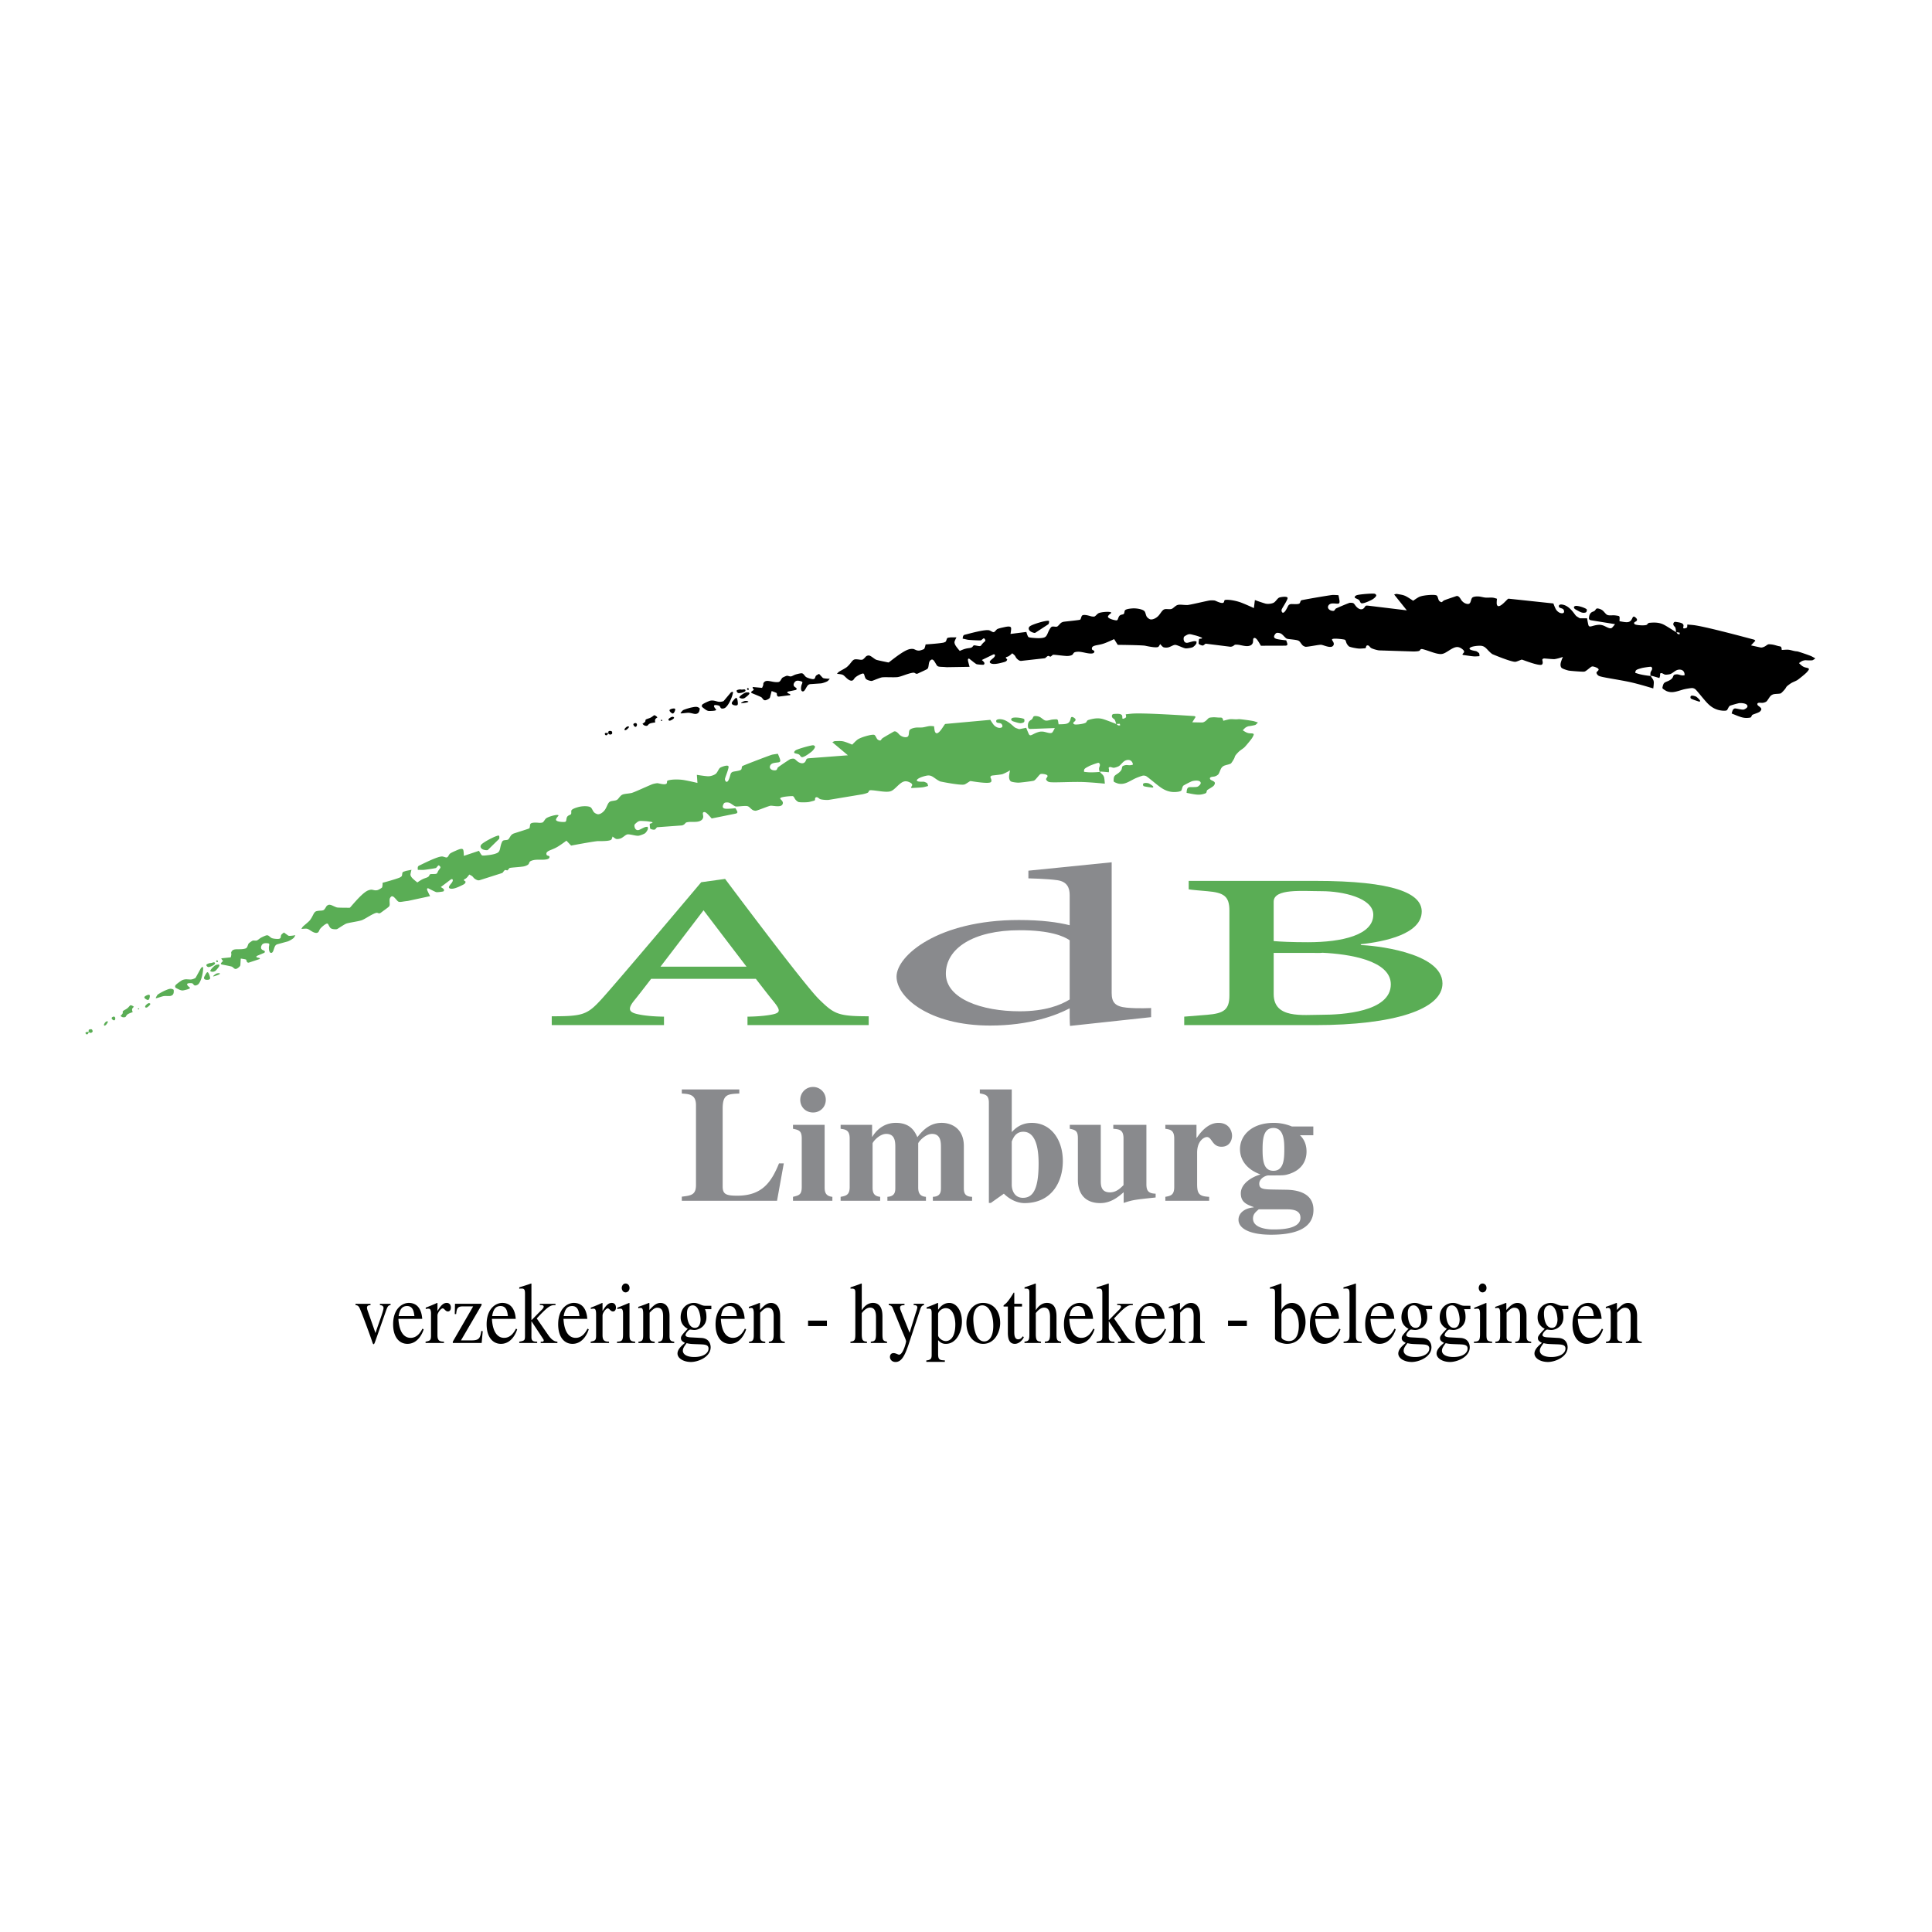 <svg xmlns="http://www.w3.org/2000/svg" width="2500" height="2500" viewBox="0 0 192.756 192.756"><g fill-rule="evenodd" clip-rule="evenodd"><path fill="#fff" fill-opacity="0" d="M0 0h192.756v192.756H0V0z"/><path d="M135.193 59.65c.094.071.32.129.414.235.08.088.107.275.232.303.25.053.973-.317 1.066-.37.084-.046.424-.28.404-.437-.006-.047-.096-.117-.127-.134-.135-.072-1.627.047-1.844.146a.456.456 0 0 0-.111.067c-.082.079-.086.149-.034.19z"/><path d="M180.746 65.483c-.15-.08-1.316-.48-1.434-.493-.064-.006-.129-.011-.201-.022-.166-.026-.373-.091-.533-.123a1.49 1.49 0 0 0-.385-.023c-.174.007-.428.025-.428.025s-.01-.203-.059-.292c-.02-.038-.102-.068-.186-.079-.166-.024-.41-.117-.627-.157-.135-.026-.391-.052-.463-.034-.094.024-.203.119-.32.191-.1.06-.295.142-.414.128-.047-.005-.059-.008-.131-.023l-.869-.191.436-.464-.064-.067c-.029-.03-.039-.036-.109-.054-1.062-.283-5-1.342-6.057-1.446-.268-.027-.562-.048-.562-.048s.004.221-.02.281c-.02.048-.182.09-.258.103-.057.01-.119-.011-.125-.041-.012-.063.043-.195.023-.287-.051-.232-.432-.27-.77-.321-.113-.017-.199.026-.238.164-.023.086.008.18.08.261.039.046.082.068.111.135.062.138.072.466.072.466s-.723-.475-1.133-.704c-.422-.236-.848-.29-1.473-.233a.358.358 0 0 0-.143.034c-.062.035-.1.11-.156.156-.145.114-.967.064-1.164-.022-.074-.032-.152-.114-.09-.198.045-.062.18-.098.234-.171.062-.083.041-.161-.033-.247-.129-.147-.264-.231-.348-.112-.031.045-.055.115-.09.179-.189.354-.443.355-.857.291-.168-.026-.385-.068-.385-.068l.012-.311c.004-.073.002-.084-.012-.12a.182.182 0 0 0-.045-.072c-.033-.032-.441-.093-.584-.087-.238.01-.498.035-.646-.07-.133-.092-.27-.302-.426-.425-.146-.115-.484-.231-.59-.168-.074.044-.121.168-.217.235-.07.048-.166.066-.246.112-.184.105-.268.307-.291.558-.01.105 0 .172.113.227a.355.355 0 0 0 .123.034l2.365.382s-.193.254-.291.348c-.178.171-.479-.034-.811-.184a1.285 1.285 0 0 0-.443-.101c-.697.015-1.016.36-1.113.023-.055-.197-.133-.672-.133-.672h-.641a.213.213 0 0 1-.15-.042c-.291-.173-.299-.172-.459-.39-.342-.466-.721-.858-1.225-.935-.17-.025-.371-.002-.336.202.025.149.271.142.414.246.084.06.148.263.068.358-.098.115-.363.047-.482-.033a.907.907 0 0 1-.312-.325c-.107-.195-.236-.56-.236-.56l-4.428-.472c-.07-.008-.084-.003-.139.046-.271.256-.604.653-.881.694-.115.018-.191-.088-.205-.228-.018-.175.025-.508.025-.508s-.17-.059-.316-.093c-.229-.051-.562-.005-.814-.022-.207-.014-.443-.09-.664-.111-.209-.021-.605-.006-.705.156-.125.204-.105.531-.332.583-.148.034-.371-.058-.463-.124a1.027 1.027 0 0 1-.234-.213c-.086-.112-.244-.479-.486-.451a.39.39 0 0 0-.107.03c-.406.138-1.148.382-1.209.433-.18.146-.178.217-.381.067a.293.293 0 0 1-.078-.079c-.088-.137-.113-.412-.213-.492-.104-.083-.486-.073-.617-.067-.379.018-.918.079-1.174.213-.23.121-.57.369-.57.369s-.414-.282-.672-.424c-.293-.162-.527-.18-.895-.247a.358.358 0 0 0-.17 0c-.066.015-.16.048-.16.048l1.264 1.58-3.746-.454c-.072-.009-.088-.011-.156-.017-.225-.021-.221.04-.338.198-.232.315-.615.146-.859-.169-.184-.236-.174-.296-.441-.313a1.46 1.46 0 0 0-.148 0c-.082.006-1.377.548-1.414.594-.119.143-.115.233-.305.212-.303-.032-.559-.251-.424-.515.076-.146.223-.219.43-.224.486-.012.738.165.68-.3-.025-.194-.1-.524-.1-.524s-.285-.022-.559-.026c-.148-.002-2.434.384-3.07.516-.043.009-.084.017-.115.051-.049.055-.072.176-.107.239-.055.094-.205.111-.422.112-.389.003-.562-.065-.721.135-.062.077-.293.657-.504.716-.152.043-.188-.18-.18-.269.012-.114.324-.555.504-.918.111-.223.16-.333-.018-.38-.217-.057-.676.029-.754.079-.166.104-.312.369-.492.481-.189.118-.605.165-.852.101a15.627 15.627 0 0 1-1.047-.354l-.1.802s-.748-.345-1.25-.539c-.4-.154-1.135-.325-1.582-.279-.041.004-.074.011-.098.044-.029.046-.039.142-.068.192-.131.223-.764-.129-.908-.17a2.02 2.02 0 0 0-.561 0c-.619.12-1.959.448-2.186.448-.514 0-.84-.107-1.09.056-.33.215-.346.356-.65.358-.332.002-.5-.062-.682.101-.148.132-.293.396-.459.571-.193.202-.527.388-.783.347-.117-.019-.303-.164-.371-.269-.096-.152-.117-.393-.211-.526-.15-.212-.775-.324-1.184-.302-.297.016-.732.069-.799.224-.039.09-.033.242-.09.313-.029.039-.078.054-.133.067-.182.042-.301.066-.393.28-.1.231-.078.336-.301.302-.289-.044-.842-.207-.752-.411a.756.756 0 0 1 .189-.215c.082-.067.146-.104.123-.143-.016-.029-.084-.048-.154-.059-.24-.039-.934.01-1.143.145-.127.082-.24.246-.365.304-.051.023-.258.01-.369-.024-.225-.068-.76-.224-.889-.044-.055.073-.092.258-.135.335a.148.148 0 0 1-.057.057c-.061.035-1.062.134-1.523.19a.796.796 0 0 0-.336.101c-.156.107-.32.355-.426.392-.133.045-.344-.027-.477 0a.27.27 0 0 0-.16.112c-.309.404-.307.807-.594.952-.199.101-.652.104-.969.078-.221-.018-.609-.037-.67-.111-.094-.117-.195-.496-.195-.496l-1.582.199s.084-.443.059-.594c-.043-.245-.502-.119-.83-.049-.221.047-.49.119-.559.167-.15.107-.219.285-.363.297-.096.008-.254-.118-.406-.174-.395-.146-2.097.347-2.444.429-.07.017-.082.022-.116.052-.025.023-.046.041-.062.079-.036.082-.053.261-.053.261l.489.108c.151.034 1.29.088 1.333.063.197-.12.273-.271.357-.164.188.238.037.238-.178.47-.168.178-.152.273-.324.269-.168-.004-.486-.103-.568-.067-.064.028-.086.101-.15.157-.145.13-.367.082-.738.19-.229.067-.509.199-.509.199s-.308-.344-.431-.558c-.07-.121-.115-.266-.09-.362.037-.14.193-.433.193-.433h-.486a.861.861 0 0 0-.16.011c-.087.013-.201.017-.257.057-.075.053-.096.25-.162.346-.029.042-.17.104-.279.123-.552.096-1.737.169-1.737.169s-.054.316-.143.447c-.025.038-.384.163-.479.167a.692.692 0 0 1-.34-.056c-.215-.084-.235-.139-.556-.101-.545.065-1.548.872-2.106 1.301-.058.044-.071.047-.143.032-.395-.083-1.083-.22-1.181-.27-.28-.143-.558-.453-.779-.414-.266.046-.237.164-.497.37-.166.132-.428-.007-.784.011-.321.016-.396.387-.851.772-.123.104-.512.308-.716.426a.685.685 0 0 0-.196.164c-.032.037-.069.084-.069.084s.268.025.421.054c.253.047.315.18.582.414.19.167.439.298.604.157.065-.055.107-.14.169-.213.133-.16.645-.438.813-.44.163-.001.111.211.261.485.062.113.273.205.51.247.035.005.067.009.1.005a.414.414 0 0 0 .125-.034c.294-.113.707-.282.888-.318.252-.051 1.273.019 1.598-.034.323-.052.78-.258 1.2-.369.127-.034.351-.088.441-.056.141.05.13.11.266.095a.32.32 0 0 0 .121-.039c.309-.144.855-.387.919-.447.054-.052.081-.112.101-.213.062-.318.039-.538.258-.683.233-.154.375.221.571.526.133.208.345.143.922.195.072.006.088.007.161.005l2.198-.035s-.121-.419-.158-.609c-.018-.097-.011-.221.098-.208.018.002.026.007.083.052.22.172.555.447.67.499.072.033.65.079.703.056.068-.03.127-.13.047-.247-.057-.084-.223-.222-.223-.222l1.084-.526c.066-.032.076-.036.104-.039.104-.012.143.057.121.138-.049.189-.273.297-.436.47-.105.11-.109.211.01.28.262.149.793.026 1.109-.056.312-.08.463-.108.527-.271.02-.046.016-.056-.033-.104-.098-.095-.131-.141-.035-.185.061-.027.141-.038.246-.101.146-.088.336-.276.336-.276s.15.107.234.198c.088.095.104.169.158.247.084.12.279.296.436.309a.509.509 0 0 0 .137-.005l2.234-.25c.072-.008.086-.015.141-.062.148-.131.215-.2.305-.17.053.017.105.06.15.067.064.011.156-.113.264-.179.066-.04.887.088 1.361.112.193.009.492-.03.604-.146.051-.052.082-.13.135-.179.1-.093.383-.105.547-.094.326.024.727.155 1.055.172.207.011.42.001.436-.201.002-.027-.008-.047-.033-.067-.117-.09-.199-.08-.213-.184-.037-.256.201-.322.537-.387.229-.044.426-.077.684-.168.396-.14.996-.429.996-.429l.361.572s2.207.021 2.693.081c.076.009 1.211.285 1.377.101.068-.076.164-.26.164-.26s.168.21.285.293c.096.068.355.073.492.045.213-.043.455-.206.627-.246a.362.362 0 0 1 .17 0c.25.052.719.303.949.336.131.019.611-.05.738-.123.115-.066.346-.29.359-.409.006-.064 0-.162 0-.162s-.092-.017-.176-.022c-.166-.01-.52.123-.715.157-.283.049-.416-.19-.387-.47.014-.128.066-.166.225-.257.354-.204.422-.131.918-.011.229.055.68.221.693.255.008.018.004.031-.021.047-.078.049-.217.018-.275.062-.004.004-.068.394-.039.472.023.062.328.211.441.171.055-.019.121-.079.178-.126.055-.047.068-.052.141-.043l2.352.293a.351.351 0 0 0 .158-.007.591.591 0 0 0 .148-.053c.086-.044.129-.103.195-.131.055-.024.311-.012.48.022.469.096.846.194 1.146 0a.47.47 0 0 0 .162-.22c.057-.224-.018-.423.121-.475.105-.039.221.049.332.202.146.202.35.567.35.567l2.424-.007c.074 0 .086-.002.121-.016.1-.039.123-.086.072-.254-.033-.108-.092-.262-.092-.262s-.576-.055-.871-.118c-.311-.066-.453-.199-.234-.493.088-.121.16-.154.316-.134a.783.783 0 0 1 .275.078c.178.095.391.403.561.493.127.066.801.086 1.098.179.242.076.238.219.492.492.051.055.225.14.299.146.219.018 1.357-.222 1.549-.201.217.023.719.275 1.033.201.141-.033.248-.178.23-.313-.029-.248-.279-.383-.133-.459.188-.098 1.164.031 1.23.067.107.059.092.147.182.362.041.094.178.27.244.31.148.09.799.206 1 .212.188.007.365-.015.508-.022.062-.003.119-.004.148-.037.041-.046.037-.155.078-.209.049-.064.162-.064.236-.011.07.051.125.139.201.201.102.085.508.206.727.244.07.013.086.014.16.017l3.314.106c.072.003.088.003.16 0 .166-.006.422-.021.496-.076.053-.039.08-.113.127-.146.039-.027.135-.023.225 0 .594.151 1.426.546 1.889.47.078-.013.16-.04.246-.078.273-.125.604-.385.895-.515.336-.151.584-.135.918.134.119.095.203.229.123.325-.135.162-.172.164-.098.219.018.014.027.017.1.027.369.052.91.138 1.107.134.207-.003.453-.026.453-.026s.002-.165-.027-.273c-.012-.042-.252-.215-.314-.228-.232-.046-.805-.134-.615-.324.184-.185.943-.239 1.168-.202.438.072.557.444 1.059.817.025.018 1.938.818 2.318.772.123-.015.369-.123.551-.195.068-.026.084-.026.152-.004.145.046 1.605.619 1.912.49.062-.027.111-.111.105-.247-.006-.115-.064-.237-.025-.299.018-.029.059-.045.092-.06.047-.019.061-.021.133-.015.334.027.873.08 1.002.061.352-.052.812-.219.812-.219s-.182.402-.223.629c-.037.199-.006.411.135.497.158.098.506.202.648.235.172.04 1.436.131 1.545.112a.39.39 0 0 0 .111-.033c.191-.091.541-.439.68-.481.119-.036.49.095.609.201.043.039.068.096.055.134-.025.08-.168.172-.201.251-.035.08.078.251.18.32a.745.745 0 0 0 .225.089c.521.147 2.18.376 3.178.616.932.223 2.072.578 2.072.578s.055-.38.055-.592a.603.603 0 0 0-.078-.3c-.076-.125-.207-.291-.221-.351-.006-.026.041-.029.129-.007.213.053.725.211.725.211s.061-.154.072-.256c.014-.131-.039-.184.061-.224a.203.203 0 0 1 .127 0c.096.028.193.107.297.135.117.03.449-.02.545-.056.211-.079.414-.289.627-.381.23-.099.564-.085.705.146a.533.533 0 0 1 .078.215c.006.059 0 .144 0 .144s-.084.013-.16.015c-.209.005-.379-.088-.533-.104-.123-.013-.312.017-.357.056-.07.061-.092.19-.156.292-.072.11-.24.226-.381.291-.416.192-.496.14-.605.611-.014.062-.02.103 0 .147.021.046.314.241.426.283.555.209.955.025 1.635-.168.221-.063.777-.153.9-.146a.576.576 0 0 1 .285.101c.16.114.775.926 1.188 1.366.48.513.984.762 1.645.795.135.007.268-.008.324-.042.092-.057.145-.295.293-.439.039-.04.859-.274.977-.28.279-.014.666.031.77.216.084.148-.025.27-.225.377a.393.393 0 0 1-.178.056c-.227.011-.729-.142-.844-.112a.311.311 0 0 0-.176.134c-.066.115-.125.364-.125.364l.477.194c.549.221.844.296 1.316.225a.274.274 0 0 0 .111-.033c.066-.044.078-.149.135-.224.057-.074.518-.188.719-.311.1-.06.213-.2.199-.301-.02-.138-.207-.235-.324-.34-.066-.059-.109-.177-.033-.235.1-.078.309-.03.441-.034a.844.844 0 0 0 .408-.123c.131-.096.287-.42.447-.583a.694.694 0 0 1 .293-.157c.225-.049.566-.025.717-.089.062-.028.398-.381.457-.481.037-.062.068-.122.113-.18.059-.078.381-.317.525-.392.178-.091.346-.155.516-.246.127-.068.842-.65.961-.784.072-.078.137-.155.191-.235.115-.169-.053-.201-.281-.254a1.002 1.002 0 0 1-.357-.159c-.137-.104-.316-.284-.316-.284s.152-.115.271-.187a.994.994 0 0 1 .381-.101c.201.019.643.027.703 0 .135-.062.277-.183.277-.183s-.191-.107-.371-.204zm-15.935 1.336c-.023.067-.074.132-.107.198-.037.075-.049.152-.041.293.002.061.008.133.008.133s-.646-.064-1.119-.19c-.213-.057-.408-.128-.408-.128s.02-.11.039-.174c.049-.156.34-.214.594-.292.164-.05.893-.153.947-.134.077.027.147.138.087.294zm2.769-3.541s-.053.002-.096 0a.263.263 0 0 1-.172-.112c-.021-.039-.045-.09-.045-.09l.312.045v.157h.001z"/><path d="M157.293 60.859c.369.2.547.312.818.269.137-.021.172-.056.201-.192.021-.104.008-.14-.045-.177-.203-.14-.834-.351-1.09-.302-.037.007-.135.05-.143.112-.018.152.154.234.259.29zM103.193 63.144c.018.003.035.005.053.003.023-.003.033-.007.096-.047l1.215-.794c.061-.04.068-.052.086-.123.043-.18.043-.244-.066-.248-.344-.014-1.488.329-1.791.526-.17.11-.207.284-.057.459.083.096.281.193.464.224zM82.029 67.566l-.307-.332s-.126.058-.207.106c-.084.05-.121.089-.146.146-.072.167-.047.242-.22.269-.143.022-.6-.117-.732-.213-.112-.082-.199-.241-.291-.313a.268.268 0 0 0-.168-.056c-.099-.004-.542.099-.671.157-.149.066-.292.149-.383.157-.125.011-.243-.06-.381-.067-.06-.003-.44.166-.479.213-.164.197-.185.401-.426.42-.569.045-1.06-.267-1.343-.029-.055.047-.108.115-.118.176-.007.04.004.076-.01.14-.023.106-.117.289-.117.289l-.941-.089s.001.044.016.091c.028.094.111.196.111.196s-.267.164-.277.232c-.004.024.016.041.03.059.017.024.027.03.094.058.31.129.87.354.921.406.146.147.187.312.394.279.098-.015.392-.143.437-.267a.806.806 0 0 0 .029-.102l.143-.545s.369.124.474.187c.061.036.035.076.056.212a.186.186 0 0 0 .126.148c.023.007.034.007.106-.001l.997-.126c.072-.009.081-.011.088-.018.041-.035.008-.08-.031-.104-.072-.044-.312-.096-.246-.198.009-.014.027-.025.043-.035a.308.308 0 0 1 .103-.03l.604-.125a.59.59 0 0 0 .094-.022c.077-.028.089-.116.074-.147-.035-.07-.153-.121-.224-.194-.118-.121-.081-.298.044-.448.14-.167.328-.154.571-.089.245.065.211.121.123.336-.068.165-.13.583.037.671.112.059.214-.029.275-.123.171-.257.248-.508.461-.567a.498.498 0 0 1 .136-.021l.958-.067a.762.762 0 0 0 .159-.023c.184-.041.5-.15.593-.24.082-.078.175-.204.175-.204s-.482-.005-.645-.064c-.045-.018-.065-.041-.109-.089zM74.61 68.83c.047.012.101-.018.099-.078-.001-.048-.079-.126-.121-.101-.026.016-.054.072-.058.101-.006.037.061.074.08.078zM74.373 68.928c.011-.019.009-.127-.082-.142-.075-.013-.214.019-.304.015-.04-.002-.07-.012-.106-.015-.092-.009-.354.041-.381.104-.04.095.082.233.149.254.13.04.641-.06.724-.216zM73.047 69.032a.283.283 0 0 0-.181.117l-.612.728c-.047.056-.056.063-.088.081a.283.283 0 0 1-.076.025c-.396.092-.454.005-.855-.078a.999.999 0 0 0-.396.008 3.975 3.975 0 0 0-.719.339c-.068.053-.107.105-.095.216.005.045.012.055.068.1.249.203.428.349.631.367.008 0 .596.005.694-.079.022-.019.045-.045.045-.045s-.064-.072-.112-.134c-.121-.157-.159-.286-.052-.325.102-.038.423.032.478.078.064.054.092.17.156.224.096.079.32.032.426-.044.342-.248.683-1.035.762-1.451.021-.121.019-.15-.074-.127zM74.731 69.099c-.007-.018-.03-.015-.054-.013-.062.003-.128-.011-.188-.009-.185.006-.588.292-.69.423-.042.054-.046.084.015.125a.504.504 0 0 0 .47.022c.017-.007.44-.305.478-.435.009-.03.015-.068.015-.068h-.045c-.001 0 .005-.03-.001-.045zM169.238 69.513c-.07-.045-.477-.193-.561-.041a.251.251 0 0 0 0 .194c.043.081.762.309.82.328.078.025.131-.021.129-.056-.007-.103-.3-.368-.388-.425zM73.485 69.636c-.088-.052-.264.192-.391.342-.184.217-.044.356.231.397.161.024.265-.006.286-.117.021-.104-.028-.564-.126-.622zM74.268 69.95c-.116.035-.244.117-.32.165-.008.005-.007.022 0 .036.013.025.487-.036.604-.079.074-.027.115-.046.112-.067-.01-.057-.252-.099-.396-.055zM69.761 70.632c-.229-.166-.413-.116-.784-.044-.216.042-.745.213-.829.269-.075.05-.272.293-.248.306.08.04.482-.039.752-.048.254-.009.572.13.761.112.235-.022.345-.148.392-.453.013-.083.008-.103-.044-.142zM67.172 70.689a.809.809 0 0 0-.322.1.134.134 0 0 0-.045.049c-.045.124.179.295.245.328.034.018.067.025.099.015.1-.031.194-.243.216-.358.024-.124-.073-.148-.193-.134zM65.272 71.361c-.09.039-.213.179-.426.268-.199.084-.422.115-.448.221-.01.038.008.083-.025.138-.058.098-.275.226-.275.226s.086.095.156.144a.474.474 0 0 0 .298.056c.083-.025.117-.139.261-.213.159-.081.56-.122.56-.122s-.046-.206 0-.306c.046-.102.222-.198.222-.198l-.088-.091c-.063-.064-.204-.138-.235-.123zM67.141 71.518c-.119-.029-.363.129-.415.201a.236.236 0 0 0-.033.062c-.028.1.089.129.157.117.062-.012.371-.161.403-.278.012-.042-.054-.089-.112-.102zM65.932 71.867c.005.035.032.05.081.054h.054v-.09h-.135c0-.001-.002.02 0 .036zM63.375 72.144c-.169.027-.228.101-.141.246a.34.34 0 0 0 .116.112c.106.054.166-.051.187-.119.039-.129-.025-.261-.162-.239zM62.529 72.514c-.035.021-.294.221-.201.324.039.044.167-.025.179-.033.042-.029.253-.218.246-.271-.014-.104-.167-.054-.224-.02zM60.715 72.973c-.022.045-.01.136-.045.156-.046.027-.14-.006-.214-.006-.094-.001-.134.057-.099.148.028.073.104.105.165.082a.226.226 0 0 0 .105-.097c.022-.038.037-.079.055-.083.021-.004.049.047.09.079.09.069.259.03.302-.071.021-.051-.008-.182-.045-.217-.047-.043-.279-.065-.314.009z"/><path d="M79.285 75.141c.105.052.337.064.452.15.095.07.157.25.286.251.256.003.892-.5.975-.571.073-.062.359-.358.311-.506-.015-.045-.116-.097-.151-.107-.146-.044-1.586.364-1.779.503a.45.45 0 0 0-.097.088c-.068.092-.058.161.003.192z" fill="#5aad55"/><path d="M125.098 71.953c-.162-.049-1.383-.214-1.5-.203-.066.006-.131.014-.203.017-.168.007-.383-.017-.547-.017-.121 0-.213.013-.381.054-.17.04-.414.107-.414.107s-.053-.197-.115-.275c-.027-.033-.115-.047-.197-.042-.168.009-.426-.034-.646-.031-.139.001-.395.025-.461.058-.086.042-.176.156-.277.249-.086.08-.26.198-.381.208a1.017 1.017 0 0 1-.133.003l-.889-.017.336-.541-.076-.053c-.035-.024-.045-.027-.119-.031-1.096-.07-5.164-.338-6.221-.234-.268.026-.561.062-.561.062s.047.217.035.28c-.01.05-.16.124-.234.151-.051.021-.117.012-.129-.016-.023-.06.004-.2-.033-.287-.096-.218-.475-.18-.818-.164-.115.005-.189.064-.201.207-.006.089.043.175.129.241.049.037.094.05.137.109.088.123.162.444.162.444s-.803-.325-1.248-.469c-.461-.148-.889-.118-1.49.06a.342.342 0 0 0-.133.062c-.055.047-.076.128-.125.184-.117.14-.936.253-1.145.206-.078-.017-.172-.083-.127-.176.033-.07.156-.131.197-.214.045-.093.01-.166-.082-.235-.154-.119-.303-.174-.361-.042-.023.05-.031.123-.053.193-.117.385-.367.435-.785.454-.17.007-.393.009-.393.009l-.049-.307c-.01-.072-.014-.083-.035-.116a.169.169 0 0 0-.057-.062c-.039-.025-.451-.005-.59.028-.23.057-.482.132-.648.059-.148-.064-.324-.244-.5-.334-.166-.084-.521-.132-.611-.049-.064.058-.086.188-.166.272-.061.061-.15.097-.221.158-.16.139-.201.354-.176.604.012.105.033.169.154.201a.343.343 0 0 0 .129.009l2.395-.088s-.143.288-.219.398c-.139.203-.475.06-.83-.021a1.28 1.28 0 0 0-.455-.013c-.682.151-.926.553-1.086.24-.094-.183-.264-.632-.264-.632l-.627.125a.211.211 0 0 1-.154-.012c-.32-.113-.328-.11-.527-.292-.428-.39-.875-.701-1.385-.677-.17.008-.365.07-.289.264.055.142.293.087.453.161.094.042.197.229.137.338-.072.131-.346.117-.479.062a.936.936 0 0 1-.371-.257 4.892 4.892 0 0 1-.34-.503l-4.434.403c-.072.006-.084.014-.127.073-.216.304-.466.758-.729.854-.11.039-.207-.05-.247-.184-.05-.168-.074-.503-.074-.503s-.179-.025-.329-.028c-.234-.006-.552.104-.803.137-.206.026-.453-.002-.672.02-.211.021-.596.113-.662.292-.083.224 0 .542-.211.636-.14.062-.375.016-.479-.031a1.051 1.051 0 0 1-.272-.163c-.106-.094-.332-.422-.564-.348-.027.009-.037.015-.1.051-.37.214-1.05.599-1.101.661-.147.178-.132.249-.36.14a.287.287 0 0 1-.092-.062c-.114-.117-.192-.382-.305-.441-.119-.062-.491.023-.62.055-.368.091-.885.256-1.109.438-.202.164-.487.473-.487.473s-.461-.195-.743-.285c-.319-.101-.552-.073-.924-.067-.053.001-.095.001-.167.033-.062.028-.148.079-.148.079l1.549 1.302-3.764.287c-.072.005-.088.007-.155.014-.226.024-.209.083-.293.261-.166.355-.576.263-.876.002-.226-.195-.229-.257-.494-.221-.05.007-.094.016-.146.029-.079.021-1.244.807-1.271.859-.089.163-.068.251-.257.268-.303.027-.597-.137-.516-.422.045-.158.175-.258.376-.304.474-.106.757.017.608-.427-.062-.186-.2-.496-.2-.496s-.284.035-.554.084c-.146.027-2.312.852-2.91 1.105-.041.018-.08.033-.104.073-.037.063-.037.187-.059.256-.033.103-.179.148-.391.191-.379.079-.564.046-.681.273-.045.087-.158.702-.354.801-.141.071-.219-.14-.228-.228-.011-.114.208-.608.315-1 .065-.24.092-.358-.093-.37-.223-.013-.656.16-.724.225-.142.134-.235.423-.389.568-.162.152-.561.28-.814.265-.351-.02-1.095-.141-1.095-.141l.059.806s-.8-.192-1.331-.284c-.423-.073-1.176-.097-1.606.036-.04.012-.071.025-.086.062-.02.051-.011.146-.03.203-.085.244-.775.022-.923.011-.099-.008-.42.056-.551.109-.584.238-1.834.822-2.056.867-.504.1-.845.059-1.058.268-.282.277-.27.417-.567.478-.327.067-.503.037-.65.232-.12.159-.209.446-.339.65-.149.236-.44.484-.701.493-.119.004-.329-.102-.414-.191-.126-.13-.193-.361-.312-.474-.188-.179-.822-.167-1.219-.065-.289.074-.705.211-.74.376-.02.095.014.243-.026.325-.023.044-.067.068-.119.092-.168.077-.282.124-.33.351-.052.245-.01.344-.235.355-.293.014-.867-.039-.818-.256a.735.735 0 0 1 .144-.248c.068-.082.123-.131.094-.165-.021-.025-.093-.031-.165-.028-.243.009-.913.192-1.092.366-.108.104-.187.288-.298.369-.045.033-.251.061-.367.049-.233-.023-.788-.071-.88.13-.038.082-.039.271-.066.355a.134.134 0 0 1-.043.066c-.053.046-1.017.339-1.457.485a.79.79 0 0 0-.309.164c-.133.136-.245.411-.342.468-.122.07-.341.041-.467.093a.268.268 0 0 0-.136.141c-.224.457-.143.852-.396 1.049-.176.138-.62.23-.935.266-.221.025-.605.083-.68.021-.114-.096-.288-.448-.288-.448l-1.513.505s-.005-.452-.06-.595c-.088-.232-.515-.019-.822.114-.208.09-.459.213-.517.274-.126.134-.159.322-.297.362-.092.027-.272-.066-.432-.091-.417-.065-1.99.75-2.313.899-.066.03-.077.038-.104.074-.021.027-.038.048-.047.089-.019.089 0 .267 0 .267l.501.011c.155.004 1.282-.166 1.318-.199.17-.156.215-.319.32-.23.23.196.083.227-.084.496-.128.208-.094.297-.265.327-.165.028-.495-.006-.57.045-.058.04-.065.116-.116.183-.118.156-.344.152-.688.332-.211.111-.46.294-.46.294s-.369-.277-.532-.462c-.093-.105-.165-.239-.159-.337a3.11 3.11 0 0 1 .104-.462l-.477.095a.828.828 0 0 0-.155.043c-.083.029-.194.056-.242.106-.063.067-.045.263-.091.371-.02.047-.146.135-.25.175-.522.202-1.67.506-1.67.506s.009.321-.052.466c-.018.042-.345.235-.437.258a.707.707 0 0 1-.345.012c-.227-.041-.257-.09-.564.009-.522.171-1.348 1.158-1.812 1.688-.048.054-.062.061-.134.06-.404-.004-1.105-.003-1.211-.034-.302-.085-.635-.335-.845-.254-.251.098-.201.208-.416.46-.137.162-.421.076-.767.164-.312.079-.313.458-.683.924-.1.126-.442.402-.619.557a.65.65 0 0 0-.16.199c-.024.043-.051.097-.051.097s.268-.028.423-.03c.257-.002.345.115.652.292.22.126.489.206.624.036.052-.067.079-.158.124-.242.1-.183.547-.556.711-.59.159-.034.15.185.351.424.083.099.309.148.549.142a.297.297 0 0 0 .099-.014.41.41 0 0 0 .116-.058c.266-.168.638-.415.808-.486.238-.099 1.253-.231 1.561-.346.306-.114.714-.406 1.105-.597.118-.059.326-.155.421-.142.148.021.149.083.279.042a.319.319 0 0 0 .111-.062c.275-.201.763-.546.814-.619a.363.363 0 0 0 .057-.228c-.001-.324-.067-.535.119-.721.199-.198.411.143.663.405.171.177.366.073.942.01.072-.008.088-.01.159-.025l2.149-.464s-.201-.388-.274-.566c-.037-.091-.054-.213.055-.223.017-.001.026.002.091.035.249.125.632.329.756.357.077.019.652-.049.699-.082.062-.043.1-.153 0-.25-.074-.072-.262-.175-.262-.175l.96-.728c.058-.043.067-.05.094-.058.1-.032.151.028.146.112-.012.195-.21.344-.336.546-.08.129-.065.228.066.272.285.095.781-.13 1.076-.272.291-.14.433-.197.465-.37.008-.048.003-.058-.053-.095-.114-.074-.157-.113-.071-.174.054-.039.131-.065.222-.147.126-.115.276-.337.276-.337s.168.076.269.148c.104.075.134.146.202.21.106.102.333.236.487.218a.532.532 0 0 0 .134-.031l2.143-.683c.069-.022.082-.031.125-.088.12-.158.17-.238.265-.227.054.007.114.038.16.037.066-.002.131-.142.225-.228.057-.052.886-.087 1.355-.156.192-.029.478-.125.563-.261.039-.061.055-.144.097-.202.081-.11.357-.179.52-.199.323-.04.742.01 1.068-.038.205-.03.411-.081.387-.283-.003-.026-.017-.044-.046-.059-.132-.065-.21-.041-.244-.139-.085-.244.135-.355.451-.484.215-.089.402-.159.637-.298.363-.216.894-.616.894-.616l.467.49s2.168-.411 2.657-.447c.075-.005 1.243.043 1.371-.17.052-.088.109-.287.109-.287s.205.173.336.231c.108.048.364.001.492-.052.201-.085.406-.292.566-.364a.376.376 0 0 1 .167-.034c.254.002.765.156.996.144.133-.007.59-.168.701-.265.1-.087.282-.352.271-.471-.005-.064-.032-.159-.032-.159s-.092 0-.176.012c-.165.023-.487.222-.671.294-.268.104-.444-.105-.47-.386-.011-.129.032-.175.17-.296.307-.269.387-.211.897-.191.235.01.709.084.731.115.011.016.009.03-.013.051-.067.063-.209.061-.257.115-.004.005.01.399.054.47.035.057.363.143.466.082.049-.028.104-.101.149-.158.044-.058.058-.064.13-.07l2.363-.172a.34.34 0 0 0 .154-.038.612.612 0 0 0 .136-.081c.074-.061.105-.125.165-.167.049-.035.303-.073.476-.072.479.003.868.025 1.124-.224a.473.473 0 0 0 .118-.248c.011-.23-.102-.411.024-.488.096-.059.227.005.366.132.183.169.454.488.454.488l2.376-.481c.071-.014.082-.018.115-.039.089-.058.104-.108.021-.263-.053-.1-.142-.239-.142-.239s-.576.059-.877.055c-.317-.004-.482-.107-.327-.437.064-.137.128-.183.285-.194a.804.804 0 0 1 .286.023c.191.058.461.319.646.373.138.041.802-.071 1.11-.039.253.027.277.168.58.386a.687.687 0 0 0 .321.085c.218-.026 1.288-.483 1.479-.5.218-.019.76.129 1.054-.005.132-.06.208-.224.165-.353-.077-.237-.349-.32-.221-.423.165-.134 1.149-.198 1.221-.175.117.037.119.126.25.32a.978.978 0 0 0 .298.256c.163.06.825.045 1.021.013.186-.03.357-.086.495-.121.061-.016.115-.026.139-.066.031-.053.005-.159.036-.22.036-.072.146-.095.229-.057.079.035.151.111.237.158.116.062.54.101.76.097a.866.866 0 0 0 .16-.015l3.271-.543c.072-.012.088-.015.158-.032.163-.039.41-.103.472-.171.044-.048.056-.125.096-.167.032-.034.126-.049.22-.044.612.031 1.505.257 1.944.092a.963.963 0 0 0 .226-.125c.245-.177.518-.495.777-.68.299-.213.547-.246.926-.047.134.069.244.185.184.294-.1.185-.137.194-.054.234.021.01.031.011.104.007.371-.021.921-.043 1.111-.084.203-.044.44-.115.44-.115s-.03-.162-.081-.262c-.02-.039-.288-.162-.352-.162-.237 0-.816.026-.667-.198.145-.217.879-.418 1.107-.427.443-.015.632.327 1.198.595.028.013 2.06.424 2.424.304.118-.039.338-.193.503-.299.061-.039.075-.042.147-.034.152.017 1.697.292 1.972.106.057-.038.088-.131.053-.262-.027-.112-.107-.221-.082-.289.012-.032.047-.056.078-.077.043-.028.055-.032.127-.04.334-.039.873-.093.996-.137.334-.12.752-.374.752-.374s-.098.43-.096.661c.004.202.076.405.23.461.176.065.535.1.682.104.176.005 1.434-.152 1.537-.192a.454.454 0 0 0 .104-.055c.168-.126.445-.536.572-.604.109-.059.498-.003.635.078.051.03.086.081.082.121-.01.083-.131.201-.148.285-.018.085.125.231.238.279a.786.786 0 0 0 .236.044c.543.042 2.215-.058 3.24-.018.955.037 2.145.162 2.145.162s-.021-.383-.062-.591a.613.613 0 0 0-.135-.279c-.1-.107-.26-.245-.285-.301-.012-.024.035-.037.125-.032.217.01.752.065.752.065s.029-.163.02-.265c-.01-.131-.072-.173.016-.231a.203.203 0 0 1 .125-.025c.1.008.211.067.318.073.119.007.436-.106.523-.161.191-.119.35-.365.541-.496.205-.142.535-.194.719.004a.515.515 0 0 1 .119.195c.016.057.029.14.029.14s-.082.03-.156.047c-.205.045-.389-.014-.543.001-.123.012-.303.078-.34.125-.057.073-.053.205-.096.316-.051.122-.193.269-.318.36-.369.269-.459.234-.473.717-.002.063 0 .105.029.144.029.042.355.176.473.195.584.097.941-.162 1.57-.484.205-.105.732-.302.854-.319a.582.582 0 0 1 .301.043c.178.08.941.756 1.432 1.108.57.409 1.113.554 1.768.457.133-.02.262-.06.309-.104.08-.074.086-.317.203-.488.031-.047.789-.437.902-.466.271-.068.658-.099.797.062.111.129.029.269-.146.414a.381.381 0 0 1-.164.09c-.219.056-.74.003-.85.055a.312.312 0 0 0-.145.167c-.045.126-.053.381-.053.381l.506.098c.582.109.887.125 1.336-.037a.267.267 0 0 0 .102-.055c.057-.056.049-.161.09-.246.039-.083.471-.286.643-.445.086-.078.172-.237.137-.334-.045-.131-.25-.191-.385-.271-.076-.044-.141-.152-.078-.224.082-.095.297-.09.426-.119a.832.832 0 0 0 .377-.201c.109-.12.199-.469.326-.658a.672.672 0 0 1 .254-.211c.213-.092.551-.135.686-.228.057-.039.318-.452.355-.562.023-.067.043-.133.074-.198.045-.089.312-.386.441-.487.156-.125.307-.219.455-.342.111-.092.699-.802.791-.957.055-.089.104-.178.141-.268.08-.189-.092-.187-.326-.194a1.013 1.013 0 0 1-.381-.087c-.154-.075-.365-.216-.365-.216s.127-.143.23-.236a.962.962 0 0 1 .354-.173c.201-.021.635-.1.688-.137.121-.087.238-.233.238-.233s-.207-.071-.404-.13zm-15.366 4.426c-.012.07-.049.145-.066.215a.538.538 0 0 0 .016.295c.014.059.035.128.035.128s-.646.063-1.137.032c-.219-.014-.426-.045-.426-.045s-.002-.112.006-.179c.018-.163.293-.276.525-.402.152-.082.846-.326.902-.317.083.014.173.108.145.273zm2.024-4.014s-.053.013-.096.019a.27.27 0 0 1-.189-.076c-.029-.034-.061-.079-.061-.079l.314-.017.032.153z" fill="#5aad55"/><path d="M101.193 72.005c.402.124.598.198.854.104.133-.048.16-.089.16-.229.002-.106-.02-.139-.078-.165-.227-.098-.887-.181-1.129-.083-.033.014-.119.075-.117.138.012.153.197.201.31.235zM48.585 84.824a.234.234 0 0 0 .053-.008c.023-.008.031-.014.083-.064l1.037-1.017c.052-.051.058-.064.06-.137.006-.185-.006-.248-.113-.23-.34.054-1.396.614-1.654.866-.145.142-.149.32.035.461.101.077.314.135.499.129zM28.695 93.3l-.366-.265s-.112.082-.182.145c-.073.065-.102.111-.114.171-.039.177.001.246-.163.306-.136.05-.611.003-.759-.065-.126-.058-.243-.198-.347-.251a.27.27 0 0 0-.176-.022c-.098.015-.512.203-.628.285-.132.094-.257.203-.344.229-.12.036-.25-.012-.387.009-.059.008-.399.249-.428.302-.123.227-.103.43-.336.496-.55.155-1.092-.055-1.322.234-.045.057-.084.134-.082.195.001.04.019.074.018.14-.002.108-.059.306-.059.306l-.94.096s.009.043.033.086c.046.087.148.17.148.17s-.23.213-.227.281c.001.024.024.037.041.052.022.021.032.024.104.038.329.066.922.177.982.218.172.116.245.271.441.197.093-.034.356-.217.376-.348a1.42 1.42 0 0 0 .009-.105l.033-.562s.386.049.502.09c.066.024.049.068.096.198a.186.186 0 0 0 .154.12c.024.004.035.001.104-.022l.954-.317c.069-.023.077-.026.083-.034.033-.043-.008-.081-.051-.097-.079-.03-.324-.033-.28-.146a.103.103 0 0 1 .036-.042c.019-.017.029-.021.095-.05l.567-.24a.545.545 0 0 0 .088-.04c.07-.043.064-.132.043-.159-.047-.062-.173-.088-.257-.146-.139-.096-.138-.276-.044-.448.104-.19.291-.215.542-.199.253.016.231.078.187.306-.034.175-.013.597.168.651.122.036.204-.07.247-.174.117-.286.143-.547.34-.647a.536.536 0 0 1 .129-.047l.927-.253a.735.735 0 0 0 .151-.054c.171-.076.46-.246.535-.351.065-.092.132-.234.132-.234s-.475.089-.646.063c-.051-.009-.075-.027-.127-.066zM21.667 95.99c.047.002.095-.037.081-.096-.01-.047-.102-.108-.139-.075-.023.021-.039.081-.037.11.002.038.075.061.095.061zM21.453 96.132c.006-.021-.017-.125-.108-.123-.076.002-.206.062-.295.074-.04.005-.071.003-.107.007-.092.009-.339.107-.354.176-.021.101.125.213.196.22.135.014.616-.184.668-.354zM20.173 96.493a.336.336 0 0 0-.081.05c-.032.027-.04.037-.075.102l-.458.833c-.035.063-.042.073-.07.096a.274.274 0 0 1-.07.041c-.37.168-.444.094-.854.09-.119 0-.272.033-.387.086-.12.056-.555.377-.639.473-.057.065-.085.124-.051.23.014.043.022.051.087.085.284.149.487.258.69.236.009-.001.586-.111.666-.213.018-.023.035-.053.035-.053s-.077-.059-.136-.109c-.149-.131-.212-.249-.115-.309.093-.057.421-.051.484-.017.073.041.123.149.197.189.109.059.32-.031.408-.127.287-.31.467-1.149.463-1.572 0-.124-.008-.151-.094-.111zM21.837 96.23c-.01-.018-.032-.009-.055-.003-.06.015-.128.014-.187.027-.18.044-.52.402-.594.551-.03.061-.029.091.038.12a.51.51 0 0 0 .466-.07c.015-.011.372-.385.383-.52.002-.031.001-.07.001-.07l-.044.008c.001 0 0-.029-.008-.043zM114.6 78.156c-.076-.031-.504-.097-.557.069a.245.245 0 0 0 .039.19c.057.071.807.154.869.162.082.009.123-.047.113-.081-.027-.099-.367-.302-.464-.34zM20.72 97.001c-.097-.034-.222.24-.317.411-.138.249.026.357.305.345.162-.008.258-.058.257-.17.001-.107-.138-.549-.245-.586zM21.55 97.155c-.107.058-.217.163-.282.225-.007.007-.003.023.006.035.018.022.471-.131.578-.195.068-.041.104-.067.097-.087-.022-.055-.268-.049-.399.022zM17.263 98.706c-.257-.118-.428-.033-.777.109-.204.084-.689.355-.76.426-.063.062-.209.34-.183.348.085.023.465-.133.728-.194.248-.058.587.016.769-.039.227-.067.309-.212.295-.52-.004-.083-.014-.103-.072-.13zM14.735 99.268a.818.818 0 0 0-.296.161c-.017.02-.032.04-.034.057-.02.131.232.255.304.274.037.01.071.011.1-.005.091-.05.143-.275.142-.394-.001-.126-.101-.131-.216-.093zM13.003 100.298c-.081.056-.174.218-.365.347-.179.12-.392.195-.397.304-.002.039.024.08.002.14-.038.107-.226.275-.226.275s.104.076.181.11c.091.041.26.021.304-.003.076-.041.087-.16.214-.26.141-.11.525-.229.525-.229s-.084-.192-.06-.299c.025-.109.179-.238.179-.238l-.104-.072c-.073-.051-.225-.096-.253-.075zM14.867 100.086c-.123-.006-.331.198-.367.278a.247.247 0 0 0-.021.068c-.008.104.113.108.177.084.059-.024.333-.23.341-.352.003-.043-.071-.076-.13-.078zM13.75 100.665c.012.033.042.043.089.036.024-.003.053-.01.053-.01l-.018-.088-.131.026c0 .001.001.02.007.036zM11.296 101.437c-.161.061-.204.144-.09.27.036.04.096.076.135.087.115.032.153-.083.159-.153.014-.135-.074-.252-.204-.204zM10.538 101.965c-.03.027-.245.274-.134.357.047.035.159-.058.169-.067.036-.037.206-.264.188-.314-.033-.099-.173-.02-.223.024zM8.849 102.77c-.012.049.018.136-.013.163-.041.035-.138.021-.211.035-.093.018-.122.082-.068.165.042.065.122.083.177.048a.226.226 0 0 0 .084-.115c.016-.041.021-.085.038-.092.021-.008.058.037.104.06.102.05.26-.021.282-.129.012-.054-.043-.177-.086-.203-.055-.035-.286-.011-.307.068zM81.724 99.708c-1.502-1.466-9.381-12.019-9.381-12.019l-2.382.33s-8.392 9.968-9.967 11.689c-1.417 1.549-1.869 1.686-4.947 1.686v.88h11.199v-.843s-1.283 0-2.309-.184c-1.026-.183-1.51-.403-.63-1.466.244-.295.875-1.107 1.659-2.125H75.41c.784 1.018 1.415 1.83 1.66 2.125.879 1.062.843 1.283-.184 1.466-1.026.184-2.309.184-2.309.184v.843H86.67v-.88c-3.077 0-3.443-.22-4.946-1.686zm-15.828-3.261c1.513-1.975 3.504-4.589 4.296-5.629.688.905 2.712 3.568 4.291 5.629h-8.587z" fill="#5aad55"/><path d="M112.406 100.534c-1.129-.109-1.494-.511-1.494-1.458V86.03l-8.309.838v.766s1.859.036 2.879.182c1.021.146 1.24.802 1.24 1.494v3c-1.203-.301-2.842-.521-5.066-.521-8.089 0-12.208 3.571-12.208 5.648s3.28 4.883 9.329 4.883c3.967 0 6.6-1.018 7.945-1.719v.953c0 .511.035.802.035.802l8.09-.874v-.911c.001-.001-1.31.073-2.441-.037zm-10.676.363c-3.754 0-7.362-1.238-7.362-3.753 0-2.514 2.733-4.336 7.362-4.336 3.029 0 4.404.594 4.992 1.004v5.905c-.9.567-2.458 1.18-4.992 1.18z" fill="#898a8d"/><path d="M135.818 94.297l-.084-.087c2.48-.265 6.111-1.042 6.111-3.271 0-1.794-2.715-3.053-10.656-3.053h-12.592v.845s.197.046 1.854.184 2.207.506 2.207 1.933v8.465c0 1.427-.551 1.795-2.207 1.933-1.656.139-2.301.185-2.301.185v.845h13.039c7.941 0 12.727-1.581 12.727-4.157 0-3.178-7.178-3.822-8.098-3.822zm-3.912-5.383c1.979 0 5.107.644 5.107 2.347 0 2.02-3.1 2.745-6.514 2.745-1.664 0-2.748-.057-3.424-.114v-3.927c.001-1.345 2.853-1.051 4.831-1.051zm0 12.33c-1.979 0-4.83.414-4.83-2.07V95.07h3.865c.311 0 .654.032 1.01-.012 2.58.12 6.811.743 6.811 3.15 0 2.76-4.877 3.036-6.856 3.036z" fill="#5aad55"/><path d="M77.524 119.803h-9.5v-.411c.921-.115 1.414-.165 1.414-1.167v-7.955c0-1.085-.674-1.118-1.414-1.167v-.41h5.736v.41c-1.15.049-1.66.065-1.66 1.513v7.757c0 .789.362.921 1.463.921 2.482 0 3.402-1.364 4.158-3.222h.477l-.674 3.731zM83.046 119.803h-3.928v-.395c.592-.148.872-.197.872-.986v-4.832c0-.74-.247-.854-.872-.97v-.395h3.156v6.245c0 .51.131.871.772.938v.395zm-1.923-11.358a1.27 1.27 0 0 1 1.266 1.282c0 .723-.56 1.266-1.266 1.266-.756 0-1.282-.56-1.282-1.266 0-.69.542-1.282 1.282-1.282zM96.983 119.803h-3.911v-.395c.806-.033.806-.542.806-.938v-3.977c0-.51 0-1.364-.888-1.364-.69 0-1.38.821-1.38.953v4.388c0 .526.147.888.772.938v.395h-3.846v-.395c.79-.05.79-.559.79-.938v-3.977c0-.526 0-1.364-.904-1.364-.707 0-1.364.821-1.364.953v4.388c0 .51.115.871.756.938v.395h-3.945v-.395c.542-.099.904-.182.904-.986v-4.832c0-.854-.427-.904-.904-.97v-.395h3.14v1.183h.032c.23-.394.954-1.38 2.334-1.38 1.496 0 1.907.904 2.153 1.43.739-.97 1.479-1.43 2.433-1.43.904 0 2.202.51 2.202 2.317v4.125c0 .411 0 .921.821.938v.395h-.001zM100.943 113.886c.148-.362.396-.97 1.152-.97 1.43 0 1.527 2.202 1.527 3.172 0 2.58-.574 3.419-1.561 3.419-.904 0-1.119-.839-1.119-1.299v-4.322h.001zm-3.187-4.8c.592.115.904.181.904.953v9.977h.197l1.299-.92c.756.739 1.543.937 2.055.937 2.711 0 3.828-2.104 3.828-4.19 0-2.153-1.199-3.813-3.09-3.813-1.135 0-1.727.625-2.006.921v-4.257h-3.188v.392h.001zM115.297 119.474c-2.021.214-2.252.23-3.189.542v-1.068c-.477.411-1.232 1.085-2.334 1.085-1.676 0-2.234-1.134-2.234-2.301v-4.142c0-.657-.133-.854-.807-.97v-.395h3.09v5.571c0 .46.018 1.167.92 1.167.627 0 1.037-.411 1.35-.723v-4.651c0-.904-.461-.921-1.02-.97v-.395h3.303v5.917c0 .641.182.937.922.953v.38h-.001zM120.639 119.803h-4.373v-.395c.525-.099.887-.164.887-.986v-4.832c0-.822-.393-.904-.887-.97v-.395h3.107v1.298h.031c.346-.509 1.086-1.495 2.154-1.495 1.117 0 1.363.888 1.363 1.281 0 .428-.23 1.102-1.053 1.102-.953 0-.936-.969-1.461-.969-.248 0-.971.361-.971 1.561v3.106c0 1.002.197 1.249 1.201 1.299v.395h.002zM128.432 120.656c.855 0 1.314.248 1.314.839 0 1.167-2.07 1.167-2.729 1.167-.277 0-2.004-.033-2.004-1.085 0-.361.146-.575.574-.921h2.845zm2.597-7.395v-.871h-2.137a4.665 4.665 0 0 0-1.809-.361c-2.252 0-3.369 1.299-3.369 2.613 0 1.184.789 2.07 2.004 2.515v.033c-.705.197-1.922.838-1.922 1.873 0 .855.543 1.102 1.281 1.364v.033c-.92.082-1.512.575-1.512 1.232 0 .92 1.217 1.496 3.254 1.496 2.055 0 4.225-.444 4.225-2.482 0-1.824-1.891-1.988-2.695-2.005l-1.068-.017c-1.217-.017-1.645-.033-1.645-.592 0-.493.609-.821.922-.821 1.594 0 1.594 0 2.07-.148 1.184-.378 1.725-1.232 1.725-2.235 0-.986-.492-1.463-.656-1.627h1.332zm-5.062 1.429c0-1.035.082-2.152 1.084-2.152 1.084 0 1.084 1.413 1.084 2.152 0 .938-.049 2.12-1.084 2.12-.969.001-1.084-.985-1.084-2.12z" fill="#898a8d"/><path d="M38.969 130.209c-.26.026-.313.165-.497.679l-.979 2.789c-.084.234-.152.435-.206.435-.068 0-.084-.034-.206-.408-.184-.54-.917-2.556-1.192-3.172-.114-.261-.267-.313-.42-.322v-.13h1.498v.13c-.184.018-.352.044-.352.262 0 .104.046.233.069.304l.779 2.225c.26-.835.802-2.189.802-2.504 0-.199-.168-.277-.359-.286v-.13h1.062v.128h.001zM39.772 131.304c.122-.765.42-.999.841-.999.604 0 .68.583.733.999h-1.574zm2.376 1.26c-.176.321-.504.913-1.184.913-.504 0-1.124-.356-1.215-1.895h2.377c-.084-1.139-.627-1.591-1.345-1.591-.611 0-1.559.53-1.559 2.138 0 1.234.581 1.947 1.428 1.947 1.101 0 1.544-1.183 1.62-1.452l-.122-.06zM43.004 131.087c0-.513-.145-.521-.267-.521a1.04 1.04 0 0 0-.26.035v-.139c.375-.14.756-.296 1.131-.47l.038.017v.774h.015c.359-.617.619-.791.909-.791.26 0 .413.182.413.47 0 .217-.107.382-.291.382-.267 0-.344-.305-.527-.305-.184 0-.52.435-.52.713v1.955c0 .601.26.635.649.652v.131H42.46v-.131c.42-.087.542-.112.542-.6v-2.172h.002zM48.055 133.99h-2.88v-.131l2.032-3.52h-1.055c-.558 0-.588.295-.642.765h-.138l.023-1.025h2.651v.13l-2.055 3.521h1.055c.81 0 .855-.27.978-.947l.138.035-.107 1.172zM49.101 131.304c.123-.765.42-.999.841-.999.604 0 .68.583.733.999h-1.574zm2.377 1.26c-.175.321-.504.913-1.184.913-.504 0-1.124-.356-1.215-1.895h2.376c-.084-1.139-.626-1.591-1.345-1.591-.611 0-1.559.53-1.559 2.138 0 1.234.581 1.947 1.429 1.947 1.101 0 1.544-1.183 1.62-1.452l-.122-.06zM51.806 133.859c.512-.096.573-.112.573-.582v-4.189c0-.391-.046-.53-.344-.53-.1 0-.169.009-.229.018v-.139c.374-.113.779-.235 1.184-.383l.031.018v3.615l.015.018c.275-.27.726-.748 1.032-1.043.115-.122.176-.217.176-.296 0-.095-.061-.165-.382-.165v-.121h1.559v.13c-.405 0-.619 0-1.65 1.095l-.222.235 1.169 1.687c.39.556.688.616.894.634v.131h-1.666v-.131h.145c.061 0 .16-.026.16-.139 0-.062-.068-.14-.16-.287l-1.055-1.6h-.015v1.573c0 .356.168.426.42.443l.153.009v.131h-1.788v-.132zM56.24 131.304c.122-.765.42-.999.841-.999.604 0 .68.583.733.999H56.24zm2.376 1.26c-.176.321-.504.913-1.184.913-.505 0-1.124-.356-1.215-1.895h2.376c-.084-1.139-.627-1.591-1.345-1.591-.611 0-1.559.53-1.559 2.138 0 1.234.581 1.947 1.43 1.947 1.1 0 1.543-1.183 1.619-1.452l-.122-.06zM59.472 131.087c0-.513-.145-.521-.267-.521a1.04 1.04 0 0 0-.26.035v-.139c.375-.14.757-.296 1.131-.47l.039.017v.774h.015c.359-.617.619-.791.909-.791.26 0 .413.182.413.47 0 .217-.107.382-.29.382-.268 0-.344-.305-.527-.305-.184 0-.52.435-.52.713v1.955c0 .601.26.635.649.652v.131H58.93v-.131c.42-.087.543-.112.543-.6v-2.172h-.001zM61.558 133.859c.474-.026.604-.078.604-.756v-2.017c0-.513-.146-.521-.267-.521-.107 0-.207.018-.306.035v-.13c.397-.148.787-.313 1.185-.479l.031.026v3.085c0 .573.038.722.565.756v.131h-1.811v-.13h-.001zm.855-5.805c.229 0 .397.199.397.443 0 .252-.168.443-.397.443-.275 0-.382-.278-.382-.443s.115-.443.382-.443zM64.17 131.052c0-.548-.145-.557-.267-.557a.528.528 0 0 0-.221.036v-.148c.343-.112.703-.243 1.054-.391l.053.017v.687c.375-.399.665-.703 1.116-.703.352 0 .894.234.894 1.303v1.991c0 .408.092.539.467.573v.131h-1.59v-.131c.283-.026.482-.069.482-.729v-1.817c0-.529-.138-.842-.589-.842-.229 0-.466.173-.756.495v2.441c0 .287.106.426.504.452v.131h-1.62v-.131c.359-.026.474-.139.474-.652v-2.156h-.001zM68.129 134.772c0-.262.138-.443.375-.766.359.088.527.088 1.245.113.565.018.94.035.94.426 0 .461-.52.844-1.414.844-.871.001-1.146-.348-1.146-.617zm.413-3.754c0-.582.298-.782.573-.782.657 0 .779 1.164.779 1.408 0 .19-.038.834-.558.834-.596 0-.794-.774-.794-1.46zm2.429-.401v-.339h-.588c-.122 0-.26-.017-.42-.087-.306-.13-.474-.199-.741-.199-.581 0-1.314.417-1.314 1.451 0 .504.26.904.71 1.13-.68.687-.68.8-.68.947 0 .243.199.348.405.461-.39.312-.749.669-.749 1.06 0 .461.573.844 1.353.844.688 0 1.956-.487 1.956-1.469 0-.244-.107-.887-.925-.93l-.986-.053c-.229-.009-.596-.034-.596-.235 0-.174.306-.529.459-.547.046 0 .32.043.412.043.428 0 1.215-.339 1.215-1.277 0-.435-.069-.6-.145-.8h.634zM71.942 131.304c.122-.765.42-.999.84-.999.604 0 .68.583.733.999h-1.573zm2.376 1.26c-.176.321-.504.913-1.184.913-.504 0-1.124-.356-1.215-1.895h2.376c-.084-1.139-.626-1.591-1.344-1.591-.612 0-1.56.53-1.56 2.138 0 1.234.581 1.947 1.429 1.947 1.101 0 1.543-1.183 1.62-1.452l-.122-.06zM75.204 131.052c0-.548-.145-.557-.267-.557a.537.537 0 0 0-.222.036v-.148c.344-.112.703-.243 1.055-.391l.053.017v.687c.375-.399.665-.703 1.116-.703.351 0 .894.234.894 1.303v1.991c0 .408.091.539.465.573v.131h-1.589v-.131c.283-.026.481-.069.481-.729v-1.817c0-.529-.137-.842-.588-.842-.229 0-.466.173-.756.495v2.441c0 .287.107.426.504.452v.131h-1.62v-.131c.359-.026.474-.139.474-.652v-2.156zM82.501 131.756v.548h-1.879v-.548h1.879zM88.5 133.99h-1.62v-.131c.375-.043.519-.087.519-.756v-1.721c0-.582-.168-.921-.588-.921-.222 0-.52.13-.833.547v2.095c0 .669.146.713.52.756v.131h-1.65v-.131c.413-.061.489-.121.489-.756v-4.094c0-.261 0-.443-.336-.443-.045 0-.122 0-.145.009v-.139c.344-.113.718-.235 1.085-.383l.038.026v2.624h.016c.267-.434.642-.712 1.1-.712.94 0 .947 1.034.947 1.382v1.729c0 .635.077.678.458.756v.132zM92.189 130.209c-.099.018-.252.035-.367.392l-1.176 3.547c-.39 1.163-.725 1.737-1.298 1.737-.382 0-.558-.278-.558-.505 0-.052.015-.381.367-.381.206 0 .443.156.542.156.396 0 .702-1.2.702-1.339 0-.131-.366-.931-.473-1.199l-.871-2.139c-.092-.217-.29-.261-.389-.278v-.121h1.573v.13c-.176.009-.443.018-.443.253 0 .112.053.252.076.312l.878 2.198.596-1.93c.076-.233.176-.512.176-.591 0-.165-.123-.252-.367-.243v-.13h1.031v.131h.001zM93.594 131.087c.046-.33.474-.574.749-.574.932 0 .97 1.408.97 1.609 0 1.512-.688 1.677-.939 1.677-.42 0-.779-.374-.779-.573v-2.139h-.001zm-.641 4.041c0 .374-.03.557-.534.6v.148h1.848v-.156c-.55 0-.672-.096-.672-.652v-1.364c.252.278.466.374.771.374 1.062 0 1.604-1.217 1.604-2.217 0-1.156-.581-1.868-1.26-1.868-.588 0-.939.426-1.1.669l-.015-.018v-.635l-.046-.017c-.366.165-.733.312-1.099.443v.139c.068-.009.145-.009.213-.009.268 0 .29.148.29.495v4.068zM98.199 133.833c-.916 0-1.092-1.599-1.092-2.242 0-.904.42-1.355.9-1.355.703 0 1.094.947 1.094 2.025.001 1.242-.511 1.572-.902 1.572zm-.129-3.841c-1.023 0-1.65.947-1.65 2.017 0 1.173.687 2.068 1.671 2.068 1.162 0 1.697-1.208 1.697-2.068.001-1.261-.718-2.017-1.718-2.017zM101.965 130.356h-.771v2.485c0 .271 0 .783.391.783.244 0 .381-.191.465-.305l.1.097c-.184.373-.541.66-.893.66-.391 0-.703-.235-.703-1.104v-2.616h-.406c-.014-.008-.029-.034-.029-.061 0-.104.168-.156.336-.348.289-.339.404-.529.688-.99.053 0 .053.043.053.112v1.009h.771v.278h-.002zM105.863 133.99h-1.621v-.131c.375-.043.52-.087.52-.756v-1.721c0-.582-.168-.921-.588-.921-.221 0-.52.13-.832.547v2.095c0 .669.145.713.52.756v.131h-1.65v-.131c.412-.061.488-.121.488-.756v-4.094c0-.261 0-.443-.336-.443-.047 0-.123 0-.146.009v-.139c.344-.113.719-.235 1.086-.383l.039.026v2.624h.014c.268-.434.643-.712 1.102-.712.939 0 .947 1.034.947 1.382v1.729c0 .635.076.678.459.756v.132h-.002zM106.703 131.304c.123-.765.42-.999.84-.999.604 0 .682.583.734.999h-1.574zm2.377 1.26c-.178.321-.506.913-1.186.913-.504 0-1.123-.356-1.215-1.895h2.377c-.084-1.139-.627-1.591-1.346-1.591-.611 0-1.559.53-1.559 2.138 0 1.234.582 1.947 1.43 1.947 1.1 0 1.543-1.183 1.619-1.452l-.12-.06zM109.408 133.859c.512-.096.572-.112.572-.582v-4.189c0-.391-.045-.53-.344-.53-.1 0-.168.009-.229.018v-.139c.373-.113.779-.235 1.184-.383l.031.018v3.615l.014.018c.277-.27.727-.748 1.033-1.043.113-.122.174-.217.174-.296 0-.095-.061-.165-.381-.165v-.121h1.559v.13c-.404 0-.619 0-1.65 1.095l-.221.235 1.168 1.687c.391.556.689.616.895.634v.131h-1.666v-.131h.146c.061 0 .16-.026.16-.139 0-.062-.07-.14-.16-.287l-1.057-1.6h-.014v1.573c0 .356.168.426.42.443l.152.009v.131h-1.787v-.132h.001zM113.842 131.304c.121-.765.42-.999.84-.999.604 0 .68.583.734.999h-1.574zm2.375 1.26c-.176.321-.504.913-1.184.913-.504 0-1.123-.356-1.215-1.895h2.377c-.084-1.139-.627-1.591-1.346-1.591-.611 0-1.559.53-1.559 2.138 0 1.234.58 1.947 1.43 1.947 1.1 0 1.543-1.183 1.619-1.452l-.122-.06zM117.104 131.052c0-.548-.145-.557-.268-.557a.528.528 0 0 0-.221.036v-.148c.344-.112.703-.243 1.055-.391l.053.017v.687c.375-.399.664-.703 1.115-.703.352 0 .895.234.895 1.303v1.991c0 .408.092.539.467.573v.131h-1.59v-.131c.283-.026.48-.069.48-.729v-1.817c0-.529-.137-.842-.588-.842-.229 0-.467.173-.756.495v2.441c0 .287.107.426.504.452v.131h-1.619v-.131c.359-.026.473-.139.473-.652v-2.156zM124.4 131.756v.548h-1.879v-.548h1.879zM127.848 131.19c.029-.495.52-.651.764-.651.695 0 .971.896.971 1.704 0 .574-.123 1.556-1.002 1.556-.189 0-.732-.113-.732-.417v-2.192h-.001zm-.643 2.331c0 .321.803.557 1.186.557 1.412 0 1.863-1.374 1.863-2.156 0-.93-.436-1.929-1.359-1.929-.582 0-.986.503-1.033.703h-.014v-2.624l-.039-.018c-.367.147-.74.27-1.107.383v.139c.045-.009.123-.009.168-.009.336 0 .336.183.336.443v4.511h-.001zM131.24 131.304c.121-.765.42-.999.84-.999.604 0 .68.583.734.999h-1.574zm2.375 1.26c-.176.321-.504.913-1.184.913-.504 0-1.123-.356-1.215-1.895h2.377c-.084-1.139-.627-1.591-1.346-1.591-.611 0-1.559.53-1.559 2.138 0 1.234.58 1.947 1.43 1.947 1.1 0 1.543-1.183 1.619-1.452l-.122-.06zM134.051 133.859c.451-.034.59-.148.59-.626v-4.146c0-.391-.047-.53-.344-.53-.1 0-.17.009-.26.018v-.139c.404-.113.809-.235 1.215-.383l.029.018v5.188c0 .504.131.573.574.6v.131h-1.805v-.131h.001zM136.756 131.304c.123-.765.422-.999.842-.999.604 0 .68.583.732.999h-1.574zm2.377 1.26c-.176.321-.504.913-1.186.913-.504 0-1.121-.356-1.213-1.895h2.375c-.084-1.139-.627-1.591-1.344-1.591-.611 0-1.559.53-1.559 2.138 0 1.234.58 1.947 1.428 1.947 1.1 0 1.543-1.183 1.619-1.452l-.12-.06zM140.043 134.772c0-.262.137-.443.373-.766.359.088.527.088 1.246.113.566.018.939.035.939.426 0 .461-.52.844-1.412.844-.871.001-1.146-.348-1.146-.617zm.412-3.754c0-.582.299-.782.572-.782.658 0 .779 1.164.779 1.408 0 .19-.037.834-.557.834-.595 0-.794-.774-.794-1.46zm2.43-.401v-.339h-.588c-.123 0-.26-.017-.42-.087-.307-.13-.475-.199-.742-.199-.58 0-1.314.417-1.314 1.451 0 .504.262.904.711 1.13-.68.687-.68.8-.68.947 0 .243.199.348.404.461-.389.312-.748.669-.748 1.06 0 .461.574.844 1.354.844.688 0 1.955-.487 1.955-1.469 0-.244-.107-.887-.924-.93l-.986-.053c-.229-.009-.596-.034-.596-.235 0-.174.305-.529.457-.547.047 0 .322.043.414.043.428 0 1.215-.339 1.215-1.277 0-.435-.068-.6-.146-.8h.634zM143.863 134.772c0-.262.137-.443.375-.766.359.088.527.088 1.244.113.566.018.939.035.939.426 0 .461-.518.844-1.412.844-.87.001-1.146-.348-1.146-.617zm.412-3.754c0-.582.299-.782.574-.782.656 0 .779 1.164.779 1.408 0 .19-.039.834-.559.834-.594 0-.794-.774-.794-1.46zm2.43-.401v-.339h-.588c-.123 0-.26-.017-.42-.087-.307-.13-.475-.199-.742-.199-.58 0-1.314.417-1.314 1.451 0 .504.26.904.711 1.13-.68.687-.68.8-.68.947 0 .243.199.348.404.461-.389.312-.748.669-.748 1.06 0 .461.572.844 1.352.844.689 0 1.957-.487 1.957-1.469 0-.244-.107-.887-.924-.93l-.986-.053c-.229-.009-.596-.034-.596-.235 0-.174.305-.529.459-.547.045 0 .32.043.412.043.428 0 1.215-.339 1.215-1.277 0-.435-.068-.6-.145-.8h.633zM147.057 133.859c.475-.026.604-.078.604-.756v-2.017c0-.513-.145-.521-.266-.521-.107 0-.207.018-.307.035v-.13c.396-.148.787-.313 1.184-.479l.031.026v3.085c0 .573.037.722.564.756v.131h-1.811v-.13h.001zm.855-5.805c.23 0 .398.199.398.443 0 .252-.168.443-.398.443-.273 0-.381-.278-.381-.443s.115-.443.381-.443zM149.67 131.052c0-.548-.145-.557-.268-.557a.535.535 0 0 0-.221.036v-.148c.344-.112.703-.243 1.055-.391l.053.017v.687c.375-.399.664-.703 1.115-.703.352 0 .895.234.895 1.303v1.991c0 .408.092.539.467.573v.131h-1.59v-.131c.283-.026.48-.069.48-.729v-1.817c0-.529-.137-.842-.588-.842-.229 0-.467.173-.756.495v2.441c0 .287.107.426.504.452v.131h-1.621v-.131c.361-.026.475-.139.475-.652v-2.156zM153.629 134.772c0-.262.137-.443.375-.766.357.088.525.088 1.244.113.564.018.939.035.939.426 0 .461-.52.844-1.412.844-.873.001-1.146-.348-1.146-.617zm.412-3.754c0-.582.299-.782.572-.782.658 0 .779 1.164.779 1.408 0 .19-.037.834-.557.834-.595 0-.794-.774-.794-1.46zm2.43-.401v-.339h-.588c-.123 0-.26-.017-.42-.087-.307-.13-.475-.199-.742-.199-.58 0-1.314.417-1.314 1.451 0 .504.26.904.711 1.13-.68.687-.68.8-.68.947 0 .243.199.348.404.461-.389.312-.748.669-.748 1.06 0 .461.572.844 1.352.844.688 0 1.957-.487 1.957-1.469 0-.244-.107-.887-.926-.93l-.984-.053c-.23-.009-.596-.034-.596-.235 0-.174.305-.529.457-.547.047 0 .322.043.414.043.428 0 1.215-.339 1.215-1.277 0-.435-.07-.6-.146-.8h.634zM157.441 131.304c.121-.765.42-.999.84-.999.604 0 .682.583.734.999h-1.574zm2.377 1.26c-.176.321-.506.913-1.186.913-.504 0-1.123-.356-1.215-1.895h2.377c-.084-1.139-.627-1.591-1.346-1.591-.611 0-1.559.53-1.559 2.138 0 1.234.582 1.947 1.43 1.947 1.1 0 1.543-1.183 1.619-1.452l-.12-.06zM160.703 131.052c0-.548-.145-.557-.268-.557a.542.542 0 0 0-.221.036v-.148c.344-.112.703-.243 1.055-.391l.053.017v.687c.375-.399.666-.703 1.115-.703.352 0 .895.234.895 1.303v1.991c0 .408.092.539.467.573v.131h-1.59v-.131c.283-.026.482-.069.482-.729v-1.817c0-.529-.139-.842-.59-.842-.229 0-.465.173-.756.495v2.441c0 .287.107.426.504.452v.131h-1.619v-.131c.359-.026.473-.139.473-.652v-2.156z"/></g></svg>
